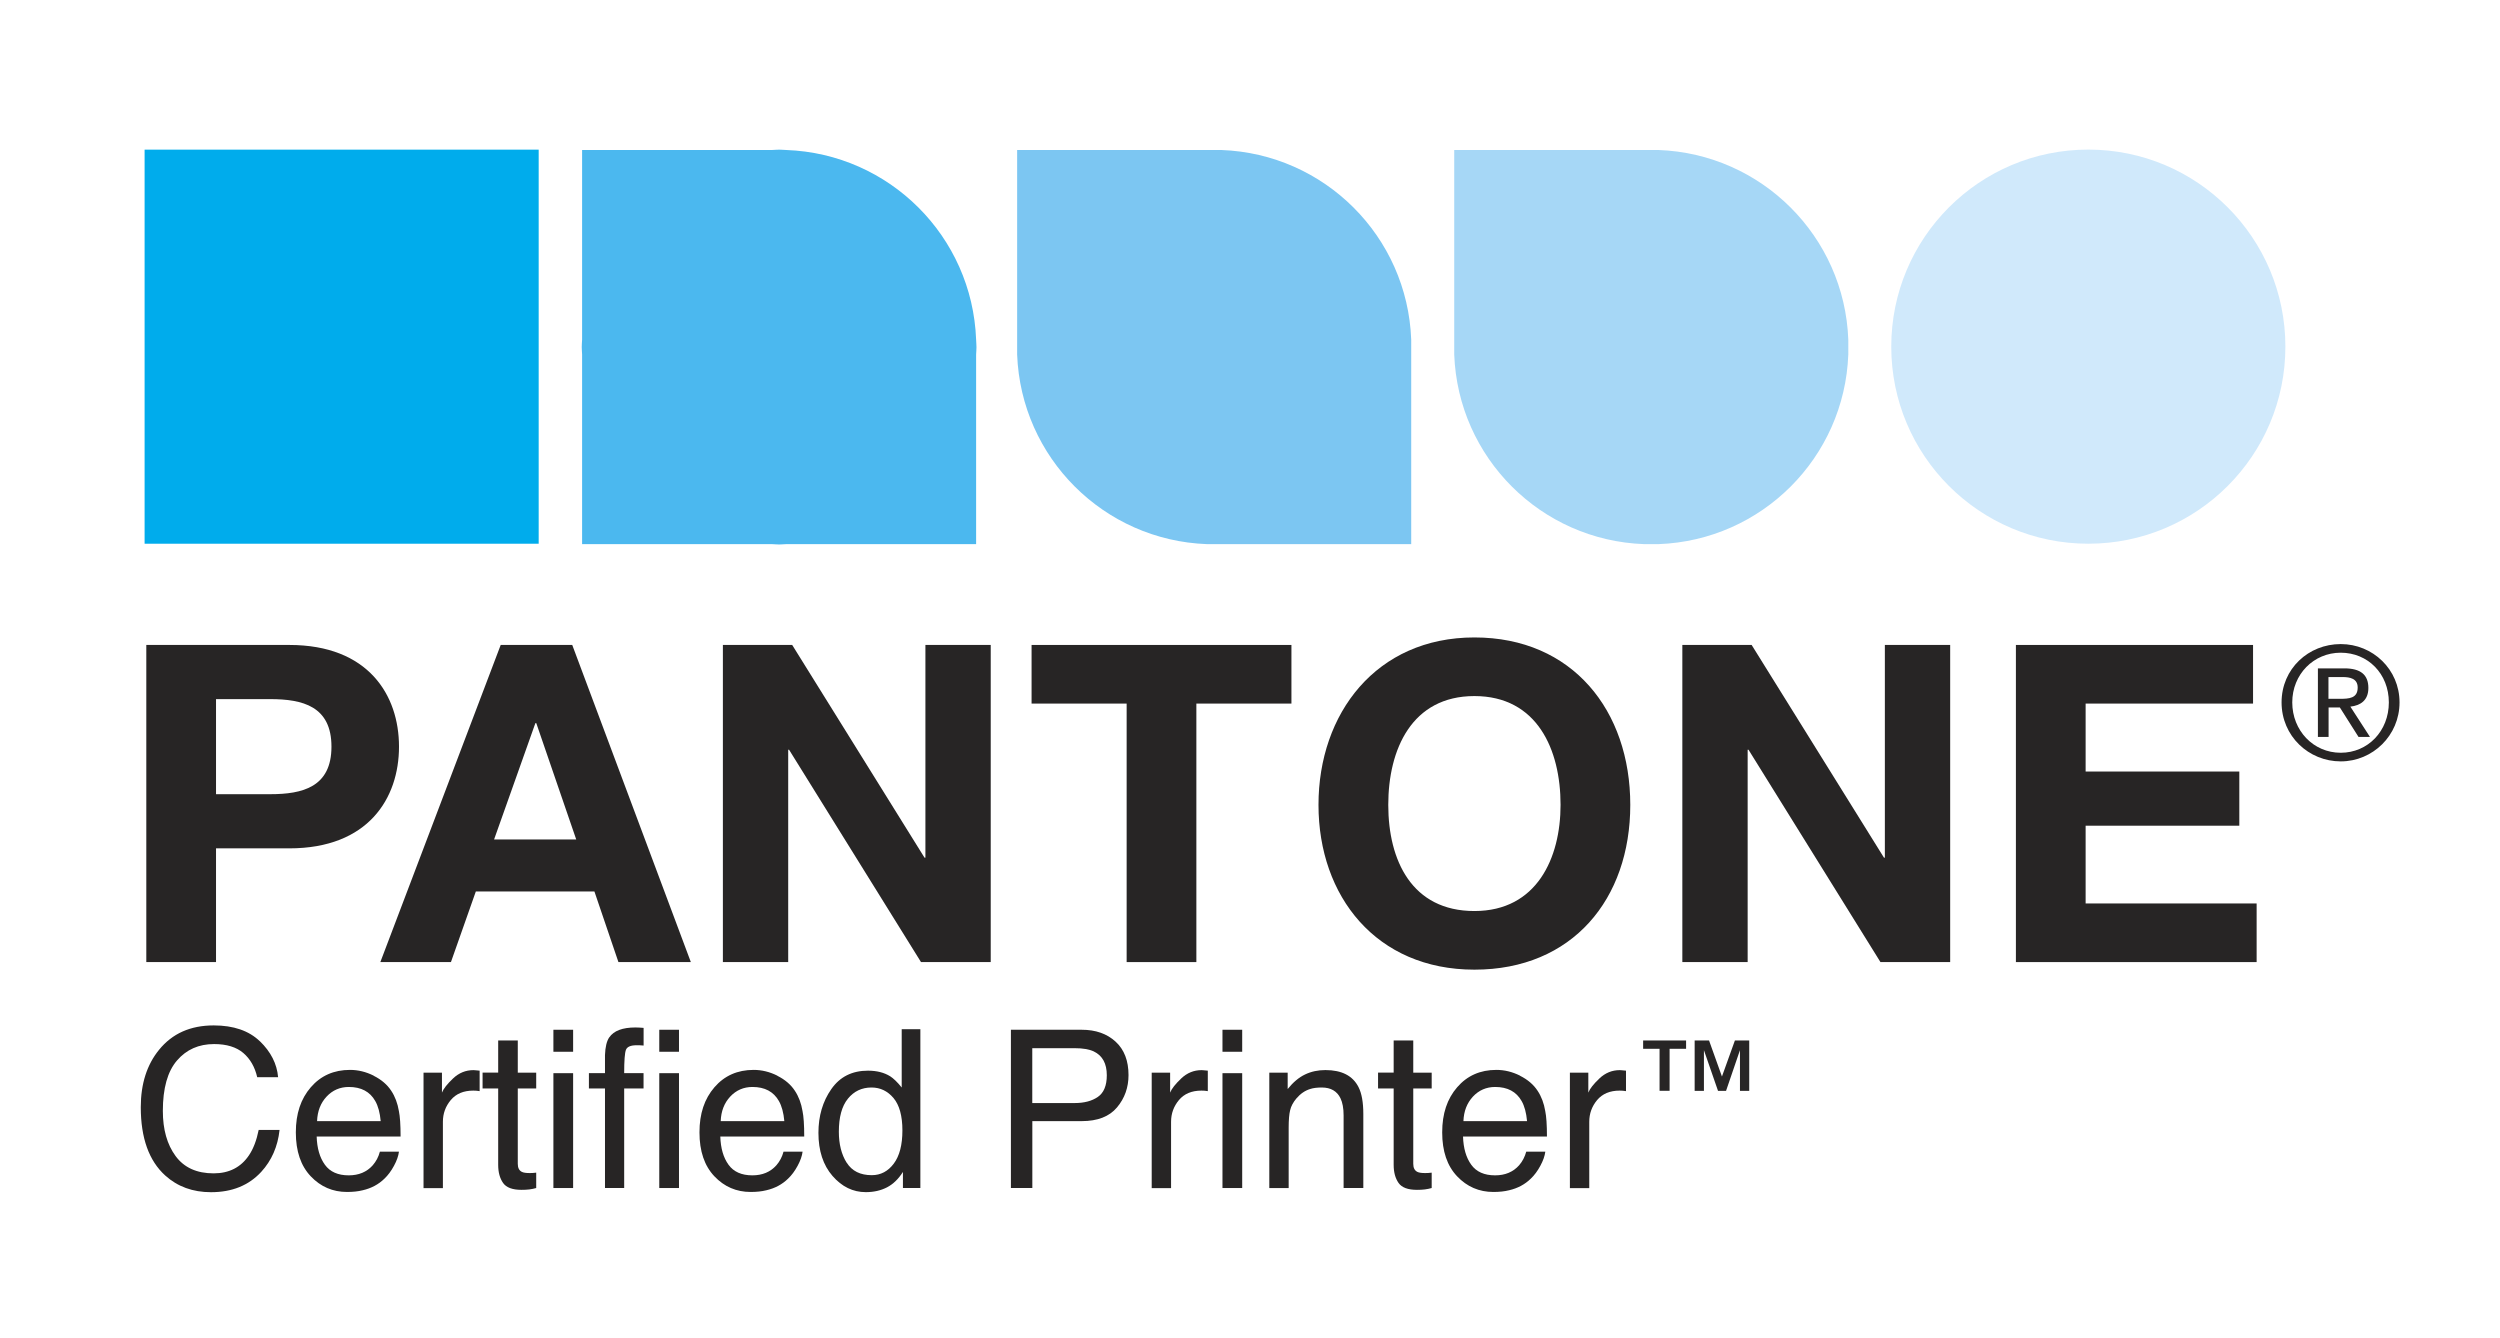 <?xml version="1.0" encoding="UTF-8"?><svg xmlns="http://www.w3.org/2000/svg" viewBox="0 0 426 228"><defs><style>.cls-1{fill:none;isolation:isolate;}.cls-2{fill:#00acec;}.cls-3{fill:#a6d7f6;}.cls-4{fill:#d0e9fb;}.cls-5{fill:#272525;}.cls-6{fill:#4bb8ef;}.cls-6,.cls-7{mix-blend-mode:multiply;}.cls-7{fill:#7cc6f2;}</style></defs><g class="cls-1"><g id="Logo"><path class="cls-5" d="m44.29,177.43c1.86,1.8,2.9,3.84,3.1,6.13h-3.56c-.4-1.74-1.19-3.12-2.37-4.13s-2.85-1.52-4.98-1.52c-2.61,0-4.71.93-6.32,2.8s-2.41,4.73-2.41,8.59c0,3.16.72,5.72,2.17,7.69,1.45,1.97,3.61,2.95,6.48,2.95,2.64,0,4.66-1.03,6.04-3.1.73-1.09,1.28-2.52,1.64-4.3h3.56c-.31,2.84-1.36,5.22-3.12,7.14-2.12,2.31-4.97,3.47-8.57,3.47-3.1,0-5.7-.95-7.8-2.85-2.77-2.51-4.16-6.39-4.16-11.63,0-3.98,1.04-7.24,3.12-9.79,2.25-2.77,5.35-4.15,9.31-4.15,3.37,0,5.99.9,7.86,2.7Z"/><path class="cls-5" d="m63.69,183.32c1.3.65,2.29,1.5,2.97,2.54.66.99,1.09,2.15,1.31,3.47.19.9.29,2.35.29,4.33h-14.3c.06,2,.53,3.61,1.4,4.81.87,1.21,2.23,1.81,4.06,1.81,1.71,0,3.08-.57,4.1-1.72.57-.66.98-1.43,1.21-2.31h3.25c-.09.72-.37,1.53-.85,2.41-.48.89-1.02,1.61-1.62,2.18-1,.98-2.23,1.64-3.7,1.98-.79.2-1.68.29-2.68.29-2.43,0-4.49-.89-6.18-2.67s-2.54-4.27-2.54-7.48.85-5.72,2.55-7.69c1.7-1.97,3.93-2.96,6.68-2.96,1.39,0,2.73.33,4.03.98Zm1.18,7.72c-.13-1.43-.44-2.58-.93-3.43-.9-1.59-2.4-2.39-4.5-2.39-1.5,0-2.77.55-3.79,1.64s-1.56,2.49-1.62,4.18h10.83Z"/><path class="cls-5" d="m72.17,182.78h3.14v3.4c.26-.66.89-1.46,1.89-2.41,1-.95,2.16-1.42,3.47-1.42.06,0,.17,0,.31.02.15.01.4.04.75.07v3.49c-.2-.04-.38-.06-.54-.07-.17-.01-.35-.02-.54-.02-1.67,0-2.94.54-3.84,1.61-.89,1.07-1.34,2.3-1.34,3.7v11.31h-3.3v-19.66Z"/><path class="cls-5" d="m84.89,177.29h3.34v5.49h3.14v2.7h-3.14v12.83c0,.69.23,1.15.7,1.38.26.13.69.2,1.29.2.16,0,.33,0,.51-.01.18,0,.4-.03.64-.06v2.62c-.38.11-.77.19-1.18.24-.41.05-.85.07-1.33.07-1.54,0-2.59-.39-3.14-1.18s-.83-1.81-.83-3.08v-13.02h-2.66v-2.7h2.66v-5.49Z"/><path class="cls-5" d="m94.3,175.47h3.36v3.75h-3.36v-3.75Zm0,7.4h3.36v19.57h-3.36v-19.57Z"/><path class="cls-5" d="m103.82,176.77c.77-1.13,2.26-1.69,4.46-1.69.21,0,.42,0,.64.02.22.01.47.03.75.05v3.01c-.35-.02-.6-.04-.75-.05s-.3,0-.44,0c-1.01,0-1.62.26-1.82.78-.2.52-.3,1.85-.3,3.97h3.3v2.61h-3.3v16.96h-3.27v-16.96h-2.74v-2.61h2.74v-3.08c.05-1.37.29-2.37.72-3.01Z"/><path class="cls-5" d="m112.34,175.47h3.36v3.75h-3.36v-3.75Zm0,7.4h3.36v19.57h-3.36v-19.57Z"/><path class="cls-5" d="m132.47,183.32c1.3.65,2.29,1.5,2.97,2.54.66.99,1.09,2.15,1.31,3.47.19.9.29,2.35.29,4.33h-14.3c.06,2,.53,3.61,1.4,4.81.87,1.21,2.23,1.81,4.06,1.81,1.71,0,3.08-.57,4.1-1.72.57-.66.98-1.43,1.21-2.31h3.25c-.09.72-.37,1.53-.85,2.41-.48.89-1.02,1.61-1.62,2.18-1,.98-2.23,1.64-3.7,1.98-.79.2-1.68.29-2.68.29-2.43,0-4.49-.89-6.18-2.67s-2.54-4.27-2.54-7.48.85-5.72,2.55-7.69c1.7-1.97,3.93-2.96,6.68-2.96,1.39,0,2.73.33,4.03.98Zm1.18,7.72c-.13-1.43-.44-2.58-.93-3.43-.9-1.59-2.4-2.39-4.5-2.39-1.5,0-2.77.55-3.79,1.64s-1.56,2.49-1.62,4.18h10.83Z"/><path class="cls-5" d="m151.66,183.38c.58.37,1.25,1.01,1.99,1.93v-9.93h3.18v27.06h-2.97v-2.74c-.77,1.21-1.68,2.09-2.73,2.63-1.05.54-2.25.81-3.6.81-2.18,0-4.07-.92-5.67-2.76-1.6-1.84-2.4-4.29-2.4-7.35,0-2.86.73-5.35,2.19-7.44,1.46-2.1,3.54-3.15,6.25-3.15,1.5,0,2.76.32,3.77.95Zm-7.38,14.74c.89,1.42,2.31,2.13,4.27,2.13,1.52,0,2.77-.66,3.75-1.97s1.47-3.2,1.47-5.66-.51-4.32-1.52-5.52c-1.01-1.19-2.26-1.79-3.74-1.79-1.66,0-3,.64-4.03,1.91-1.03,1.27-1.54,3.15-1.54,5.62,0,2.11.44,3.87,1.33,5.29Z"/><path class="cls-5" d="m172.25,175.47h12.07c2.39,0,4.31.68,5.78,2.03,1.47,1.35,2.2,3.25,2.2,5.7,0,2.1-.65,3.94-1.96,5.5s-3.31,2.34-6.01,2.34h-8.42v11.4h-3.65v-26.97Zm14.17,3.71c-.8-.38-1.9-.57-3.3-.57h-7.22v9.35h7.22c1.63,0,2.95-.35,3.96-1.05,1.01-.7,1.52-1.93,1.52-3.69,0-1.98-.73-3.33-2.19-4.04Z"/><path class="cls-5" d="m196.25,182.78h3.14v3.4c.26-.66.89-1.46,1.89-2.41,1-.95,2.16-1.42,3.47-1.42.06,0,.17,0,.31.02.15.01.4.04.75.07v3.49c-.2-.04-.38-.06-.54-.07-.17-.01-.35-.02-.54-.02-1.67,0-2.94.54-3.84,1.61-.89,1.07-1.34,2.3-1.34,3.7v11.31h-3.3v-19.66Z"/><path class="cls-5" d="m208.31,175.47h3.36v3.75h-3.36v-3.75Zm0,7.4h3.36v19.57h-3.36v-19.57Z"/><path class="cls-5" d="m216.28,182.78h3.14v2.79c.93-1.15,1.91-1.98,2.96-2.48,1.04-.5,2.19-.75,3.47-.75,2.79,0,4.67.97,5.65,2.92.54,1.06.81,2.59.81,4.57v12.61h-3.36v-12.39c0-1.2-.18-2.17-.53-2.9-.59-1.22-1.65-1.84-3.19-1.84-.78,0-1.43.08-1.93.24-.91.27-1.7.81-2.39,1.62-.55.65-.91,1.32-1.07,2.01-.17.69-.25,1.68-.25,2.97v10.3h-3.3v-19.66Z"/><path class="cls-5" d="m237.48,177.29h3.34v5.49h3.14v2.7h-3.14v12.83c0,.69.23,1.15.7,1.38.26.13.69.2,1.29.2.16,0,.33,0,.51-.01.18,0,.4-.03.64-.06v2.62c-.38.11-.77.19-1.18.24-.41.05-.85.07-1.33.07-1.54,0-2.59-.39-3.14-1.18-.55-.79-.83-1.81-.83-3.08v-13.02h-2.66v-2.7h2.66v-5.49Z"/><path class="cls-5" d="m259.03,183.32c1.3.65,2.29,1.5,2.97,2.54.66.99,1.09,2.15,1.31,3.47.19.9.29,2.35.29,4.33h-14.3c.06,2,.53,3.61,1.4,4.81.87,1.21,2.23,1.81,4.06,1.81,1.71,0,3.08-.57,4.1-1.72.57-.66.97-1.43,1.21-2.31h3.25c-.09.72-.37,1.53-.85,2.41-.48.89-1.02,1.61-1.62,2.18-1,.98-2.23,1.64-3.7,1.98-.79.2-1.68.29-2.68.29-2.43,0-4.49-.89-6.18-2.67-1.69-1.78-2.54-4.27-2.54-7.48s.85-5.72,2.55-7.69c1.7-1.97,3.93-2.96,6.68-2.96,1.39,0,2.73.33,4.03.98Zm1.18,7.72c-.13-1.43-.44-2.58-.93-3.43-.9-1.59-2.4-2.39-4.5-2.39-1.5,0-2.77.55-3.79,1.64-1.02,1.1-1.56,2.49-1.62,4.18h10.83Z"/><path class="cls-5" d="m267.51,182.78h3.14v3.4c.26-.66.89-1.46,1.89-2.41,1-.95,2.16-1.42,3.47-1.42.06,0,.17,0,.31.02.15.01.4.04.75.07v3.49c-.2-.04-.38-.06-.54-.07-.17-.01-.35-.02-.54-.02-1.66,0-2.94.54-3.84,1.61-.89,1.07-1.34,2.3-1.34,3.7v11.31h-3.3v-19.66Z"/><path class="cls-5" d="m279.99,178.72v-1.43h7.32v1.43h-2.81v7.15h-1.71v-7.15h-2.81Zm11.23-1.43l2.2,6.15,2.21-6.15h2.44v8.59h-1.58v-6.93l-2.37,6.93h-1.37l-2.4-6.93v6.93h-1.58v-8.59h2.46Z"/><rect class="cls-2" x="24.64" y="25.5" width="67.15" height="67.15"/><circle class="cls-4" cx="355.85" cy="59.07" r="33.58"/><path class="cls-3" d="m282.59,25.56h-34.79v34.85c.66,17.58,14.77,31.67,32.35,32.31h2.45c17.58-.63,31.69-14.73,32.35-32.31v-2.54c-.66-17.58-14.77-31.67-32.35-32.31Z"/><path class="cls-6" d="m133.98,25.56c-.41-.01-.81-.06-1.22-.06s-.81.05-1.22.06h-32.35v32.31c-.02.42-.06.84-.06,1.27s.05.85.06,1.27v32.31h32.35c.41.01.81.06,1.22.06s.81-.05,1.22-.06h32.35v-32.31c.02-.42.06-.84.06-1.27s-.05-.85-.06-1.27c-.66-17.58-14.77-31.67-32.35-32.31Z"/><path class="cls-7" d="m208.11,25.56h-34.79v34.85c.66,17.58,14.77,31.67,32.35,32.31h34.8v-34.85c-.66-17.58-14.77-31.67-32.35-32.31Z"/><path class="cls-5" d="m24.93,109.9h24.37c13.47,0,18.69,8.55,18.69,17.33s-5.22,17.33-18.69,17.33h-12.49v19.38h-11.88v-54.04Zm11.88,25.43h9.23c5.52,0,10.44-1.21,10.44-8.1s-4.92-8.1-10.44-8.1h-9.23v16.2Z"/><path class="cls-5" d="m85.33,109.9h12.18l20.21,54.04h-12.34l-4.09-12.03h-20.21l-4.24,12.03h-12.03l20.51-54.04Zm-1.14,33.15h14l-6.81-19.83h-.15l-7.04,19.83Z"/><path class="cls-5" d="m123.18,109.9h11.81l22.55,36.25h.15v-36.25h11.13v54.04h-11.88l-22.48-36.18h-.15v36.18h-11.13v-54.04Z"/><path class="cls-5" d="m191.98,119.89h-16.2v-9.99h44.28v9.99h-16.2v44.05h-11.88v-44.05Z"/><path class="cls-5" d="m251.24,108.62c16.73,0,26.56,12.49,26.56,28.53s-9.84,28.08-26.56,28.08-26.57-12.49-26.57-28.08,9.84-28.53,26.57-28.53Zm0,46.62c10.67,0,14.68-9.08,14.68-18.09,0-9.46-4.01-18.54-14.68-18.54s-14.68,9.08-14.68,18.54,4.01,18.09,14.68,18.09Z"/><path class="cls-5" d="m286.67,109.9h11.81l22.55,36.25h.15v-36.25h11.13v54.04h-11.88l-22.48-36.18h-.15v36.18h-11.13v-54.04Z"/><path class="cls-5" d="m343.51,109.9h40.41v9.99h-28.53v11.58h26.19v9.23h-26.19v13.25h29.14v9.99h-41.02v-54.04Z"/><path class="cls-5" d="m398.86,109.75c5.45,0,10.02,4.3,10.02,9.94s-4.57,10.05-10.02,10.05-10.08-4.3-10.08-10.05,4.6-9.94,10.08-9.94Zm0,18.52c4.62,0,8.2-3.69,8.2-8.58s-3.58-8.47-8.2-8.47-8.26,3.69-8.26,8.47,3.58,8.58,8.26,8.58Zm-3.9-14.38h4.52c2.78,0,4.09,1.1,4.09,3.34,0,2.11-1.34,2.99-3.07,3.18l3.34,5.16h-1.95l-3.18-5.02h-1.92v5.02h-1.82v-11.68Zm1.82,5.19h1.9c1.6,0,3.07-.08,3.07-1.92,0-1.55-1.34-1.79-2.57-1.79h-2.41v3.72Z"/></g></g></svg>